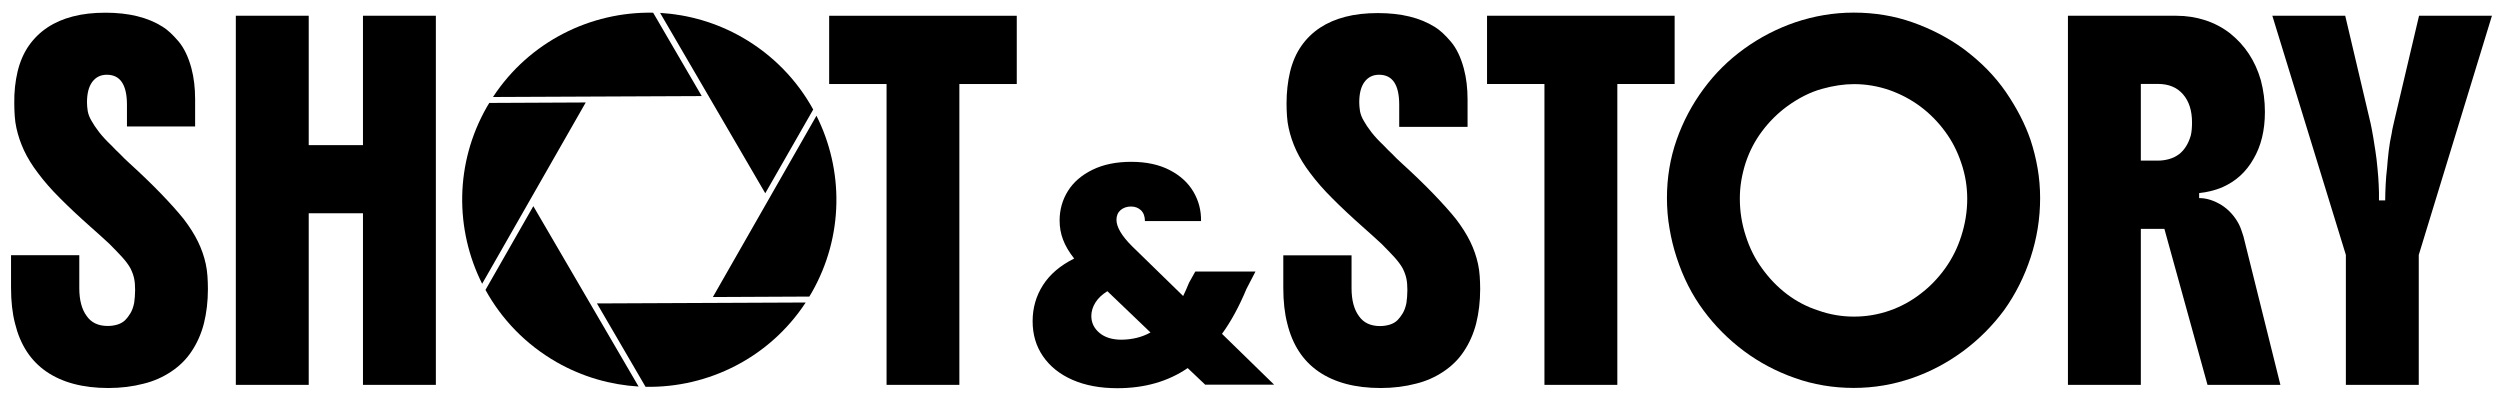 <?xml version="1.0" encoding="UTF-8"?> <svg xmlns="http://www.w3.org/2000/svg" xmlns:xlink="http://www.w3.org/1999/xlink" version="1.1" id="Слой_1" x="0px" y="0px" viewBox="0 0 2695.8 426.5" style="enable-background:new 0 0 2695.8 426.5;" xml:space="preserve"> <style type="text/css"> .st0{display:none;} .st1{display:inline;fill:#1D1E1B;} .st2{display:inline;fill:#231F20;} </style> <g> <path d="M136.9,136.4V113c0-21.6-7.2-32.4-21.7-32.4c-6.7,0-11.9,2.6-15.7,7.7c-3.8,5.1-5.7,12.5-5.7,22.1c0,2.9,0.3,6,0.8,9.4 c0.6,3.3,1.9,6.9,4.2,10.7c1.8,3.3,4.5,7.3,8,11.9c3.6,4.6,8,9.4,13.4,14.5c2.7,2.9,5.7,5.9,9,9c3.1,3.3,6.7,6.8,10.7,10.4 c12,10.9,23.1,21.6,33.3,32.1c10.1,10.5,18.4,19.7,24.9,27.8c6.5,8.5,11.6,16.6,15.4,24.4c3.8,7.8,6.6,15.8,8.4,24.1 c0.9,4.2,1.5,8.6,1.8,13c0.3,4.5,0.5,9.1,0.5,14c0,13.4-1.5,25.7-4.3,37c-2.9,11.3-7.4,21.4-13.4,30.3 c-5.6,8.5-12.9,15.7-21.9,21.7s-18.9,10.4-29.6,13c-11.8,3.1-24.5,4.7-38.1,4.7c-27.4,0-49.7-5.9-66.9-17.7 C33,389,21.8,371.7,16.2,348.8c-2.9-11.1-4.3-24-4.3-38.5v-35.1h73.6v35.5c0,12.9,2.7,23,8,30.1c4.9,7.1,12.5,10.7,22.7,10.7 c3.6,0,7-0.5,10.4-1.5c3.3-1,6.1-2.6,8.4-4.8c2-2,3.9-4.5,5.7-7.5c1.8-3,3.1-6.7,4-11.2c0.2-2,0.4-4.2,0.7-6.5 c0.2-2.3,0.3-4.7,0.3-7.2c0-4.7-0.3-8.7-1-12.2c-0.7-3.5-2-7.2-4-11.2c-2.2-4-5.3-8.1-9.2-12.4c-3.9-4.2-8.4-8.9-13.5-14 c-2.9-2.7-6.1-5.6-9.5-8.7c-3.5-3.1-7.2-6.5-11.2-10c-12.5-11.1-23.4-21.3-32.6-30.6c-9.3-9.2-17.1-18.2-23.6-26.9 c-6.5-8.5-11.5-16.7-15.2-24.6c-3.7-7.9-6.4-16-8.2-24.2c-0.9-4-1.5-8.2-1.8-12.7c-0.3-4.5-0.5-9-0.5-13.7C15.2,99,16.5,87.6,19,77 c2.6-10.6,6.6-19.9,12.2-27.9C42.2,33.5,58,23,78.7,17.7c10.3-2.7,22-4,35.1-4c25,0,45.5,5,61.5,15.1c5.4,3.3,11,8.6,17.1,15.7 c6,7.1,10.7,16.8,14,29.1c2.7,10,4,21.2,4,33.4v29.4H136.9z"></path> <path d="M254.3,415V17h78.6v139.5h58.5V17H470v398h-78.6V230h-58.5v185H254.3z"></path> <path class="st0" d="M500.2,213.6c0-22.1,3.5-43,10.4-62.7c6.9-19.7,16.6-38.1,29.1-55c12.3-16.7,26.9-31.2,44-43.5 c17.1-12.3,35.4-21.7,55-28.4c9.8-3.3,20-5.9,30.6-7.7c10.6-1.8,21.3-2.7,32.3-2.7c22.5,0,43.7,3.5,63.5,10.5 c19.8,7,38,16.4,54.5,28.3c18.9,14,34.3,29.7,46.2,47c11.8,17.3,20.6,34.4,26.4,51.3c3.3,10,5.9,20.3,7.7,30.8 c1.8,10.5,2.7,21.2,2.7,32.1c0,21.9-3.4,43.1-10.2,63.9c-6.8,20.7-16.3,39.7-28.6,56.9c-12.5,16.9-27.3,31.7-44.3,44.3 c-17.1,12.6-35.3,22.2-54.7,28.9c-20.3,7.1-41.4,10.7-63.2,10.7c-22.3,0-43.5-3.6-63.5-10.7c-20.1-7.1-38.4-16.8-54.8-29.1 c-16.7-12.5-31.3-27.1-43.6-43.8c-12.4-16.7-22-35.7-28.9-56.9c-3.3-10-5.9-20.5-7.7-31.3C501,235.8,500.2,224.8,500.2,213.6z M578.7,214.3c0,13.6,2.1,27,6.4,40.1c4.2,13.2,10,24.7,17.4,34.8c8,11.2,17.2,20.6,27.4,28.3c10.3,7.7,21.3,13.4,33.1,17.2 c12.5,4.5,25.4,6.7,38.8,6.7s26.2-2.2,38.5-6.5c12.3-4.3,23.4-10.4,33.4-18.2c10-7.6,18.8-16.7,26.4-27.3 c7.6-10.6,13.4-22.2,17.4-34.9c2-6.2,3.6-12.7,4.7-19.4c1.1-6.7,1.7-13.6,1.7-20.7c0-13.2-2.1-26-6.4-38.6 c-4.2-12.6-10-23.9-17.4-33.9c-15.6-21.2-35.7-36.1-60.2-44.8c-12.3-4.2-25-6.4-38.1-6.4c-10.7,0-22.3,1.7-34.8,5.2 c-12.5,3.5-25,9.8-37.5,18.9c-10.3,7.6-19.2,16.5-26.9,26.8c-7.7,10.3-13.5,21.5-17.6,33.8c-2,6.2-3.6,12.7-4.7,19.2 C579.3,201,578.7,207.6,578.7,214.3z"></path> <path d="M956,415V90.6h-61.9V17h202.3v73.6h-61.9V415H956z"></path> <path d="M1299.8,415l-19.1-18.1c-21.2,14.5-46.5,21.7-75.9,21.7c-18.5,0-34.6-3-48.3-9s-24.3-14.5-31.8-25.4 c-7.5-10.9-11.2-23.5-11.2-37.8c0-14.3,3.7-27.3,11.2-39c7.5-11.7,18.7-21.2,33.6-28.6c-5.6-7.1-9.6-13.9-12-20.4 c-2.5-6.5-3.7-13.4-3.7-20.7c0-11.6,3-22.2,9-31.8c6-9.6,14.9-17.2,26.6-22.9c11.7-5.7,25.6-8.5,41.6-8.5c16.3,0,30.1,3,41.5,8.9 c11.4,5.9,19.9,13.7,25.6,23.4c5.7,9.7,8.4,20.2,8.2,31.6h-60.5c0-5.1-1.5-9-4.3-11.7c-2.9-2.7-6.5-4-10.7-4 c-4.5,0-8.2,1.3-11.2,3.8c-3,2.6-4.5,6.1-4.5,10.5c0,7.8,5.6,17.3,16.7,28.4l55.2,53.8c2-4,4.1-8.8,6.4-14.4l6.7-12h64.9l-9.7,18.7 c-8,19.2-16.8,35.3-26.4,48.5l56.2,54.8H1299.8z M1240.6,358.5l-46.5-44.5c-5.8,3.6-10.1,7.7-13,12.4c-2.9,4.7-4.3,9.5-4.3,14.4 c0,7.1,2.9,13.2,8.7,18.1c5.8,4.9,13.7,7.4,23.7,7.4C1221,366.2,1231.5,363.6,1240.6,358.5z"></path> <path d="M1508.8,136.4V113c0-21.6-7.2-32.4-21.7-32.4c-6.7,0-11.9,2.6-15.7,7.7c-3.8,5.1-5.7,12.5-5.7,22.1c0,2.9,0.3,6,0.8,9.4 c0.6,3.3,1.9,6.9,4.2,10.7c1.8,3.3,4.5,7.3,8,11.9c3.6,4.6,8,9.4,13.4,14.5c2.7,2.9,5.7,5.9,9,9c3.1,3.3,6.7,6.8,10.7,10.4 c12,10.9,23.1,21.6,33.3,32.1c10.1,10.5,18.4,19.7,24.9,27.8c6.5,8.5,11.6,16.6,15.4,24.4c3.8,7.8,6.6,15.8,8.4,24.1 c0.9,4.2,1.5,8.6,1.8,13c0.3,4.5,0.5,9.1,0.5,14c0,13.4-1.5,25.7-4.3,37c-2.9,11.3-7.4,21.4-13.4,30.3 c-5.6,8.5-12.9,15.7-21.9,21.7c-9,6-18.9,10.4-29.6,13c-11.8,3.1-24.5,4.7-38.1,4.7c-27.4,0-49.7-5.9-66.9-17.7 c-16.9-11.6-28.2-28.9-33.8-51.8c-2.9-11.1-4.3-24-4.3-38.5v-35.1h73.6v35.5c0,12.9,2.7,23,8,30.1c4.9,7.1,12.5,10.7,22.7,10.7 c3.6,0,7-0.5,10.4-1.5c3.3-1,6.1-2.6,8.4-4.8c2-2,3.9-4.5,5.7-7.5c1.8-3,3.1-6.7,4-11.2c0.2-2,0.4-4.2,0.7-6.5 c0.2-2.3,0.3-4.7,0.3-7.2c0-4.7-0.3-8.7-1-12.2c-0.7-3.5-2-7.2-4-11.2c-2.2-4-5.3-8.1-9.2-12.4c-3.9-4.2-8.4-8.9-13.5-14 c-2.9-2.7-6.1-5.6-9.5-8.7c-3.5-3.1-7.2-6.5-11.2-10c-12.5-11.1-23.4-21.3-32.6-30.6c-9.3-9.2-17.1-18.2-23.6-26.9 c-6.5-8.5-11.5-16.7-15.2-24.6c-3.7-7.9-6.4-16-8.2-24.2c-0.9-4-1.5-8.2-1.8-12.7c-0.3-4.5-0.5-9-0.5-13.7 c0-12.3,1.3-23.7,3.8-34.3c2.6-10.6,6.6-19.9,12.2-27.9c10.9-15.6,26.8-26.1,47.5-31.4c10.3-2.7,22-4,35.1-4c25,0,45.5,5,61.5,15.1 c5.4,3.3,11,8.6,17.1,15.7c6,7.1,10.7,16.8,14,29.1c2.7,10,4,21.2,4,33.4v29.4H1508.8z"></path> <path d="M1665.4,415V90.6h-61.9V17h202.3v73.6H1744V415H1665.4z"></path> <path d="M1797.5,213.6c0-22.1,3.5-43,10.4-62.7c6.9-19.7,16.6-38.1,29.1-55c12.3-16.7,26.9-31.2,44-43.5 c17.1-12.3,35.4-21.7,55-28.4c9.8-3.3,20-5.9,30.6-7.7c10.6-1.8,21.3-2.7,32.3-2.7c22.5,0,43.7,3.5,63.5,10.5 c19.8,7,38,16.4,54.5,28.3c18.9,14,34.3,29.7,46.2,47c11.8,17.3,20.6,34.4,26.4,51.3c3.3,10,5.9,20.3,7.7,30.8 c1.8,10.5,2.7,21.2,2.7,32.1c0,21.9-3.4,43.1-10.2,63.9c-6.8,20.7-16.3,39.7-28.6,56.9c-12.5,16.9-27.3,31.7-44.3,44.3 c-17.1,12.6-35.3,22.2-54.7,28.9c-20.3,7.1-41.4,10.7-63.2,10.7c-22.3,0-43.5-3.6-63.5-10.7c-20.1-7.1-38.4-16.8-54.9-29.1 c-16.7-12.5-31.3-27.1-43.6-43.8c-12.4-16.7-22-35.7-28.9-56.9c-3.3-10-5.9-20.5-7.7-31.3C1798.4,235.8,1797.5,224.8,1797.5,213.6z M1876.1,214.3c0,13.6,2.1,27,6.4,40.1c4.2,13.2,10,24.7,17.4,34.8c8,11.2,17.2,20.6,27.4,28.3c10.3,7.7,21.3,13.4,33.1,17.2 c12.5,4.5,25.4,6.7,38.8,6.7s26.2-2.2,38.5-6.5c12.3-4.3,23.4-10.4,33.4-18.2c10-7.6,18.8-16.7,26.4-27.3 c7.6-10.6,13.4-22.2,17.4-34.9c2-6.2,3.6-12.7,4.7-19.4c1.1-6.7,1.7-13.6,1.7-20.7c0-13.2-2.1-26-6.4-38.6 c-4.2-12.6-10-23.9-17.4-33.9c-15.6-21.2-35.7-36.1-60.2-44.8c-12.3-4.2-25-6.4-38.1-6.4c-10.7,0-22.3,1.7-34.8,5.2 c-12.5,3.5-25,9.8-37.5,18.9c-10.3,7.6-19.2,16.5-26.9,26.8c-7.7,10.3-13.5,21.5-17.6,33.8c-2,6.2-3.6,12.7-4.7,19.2 C1876.6,201,1876.1,207.6,1876.1,214.3z"></path> <path d="M2442.3,120.7c0,19.8-4.1,36.8-12.4,50.8c-3.8,6.7-8.4,12.6-13.9,17.7c-5.5,5.1-12.2,9.5-20.2,13c-7.6,3.1-15.7,5.1-24.4,6 v5.4c8,0,16.2,2.6,24.4,7.7c7.8,5.1,13.9,11.9,18.4,20.4c1.1,2.2,2.1,4.5,2.8,6.7c0.8,2.2,1.5,4.5,2.2,6.7L2459,415h-78.6 l-46.5-168.2h-25.4V415h-78.6V17H2347c10.7,0,21,1.6,30.9,4.8c9.9,3.2,18.9,8,26.9,14.2c8,6.5,14.8,13.8,20.2,22.1 c5.5,8.3,9.8,17.7,12.9,28.4C2440.8,97.5,2442.3,108.9,2442.3,120.7z M2308.5,173.2h18.4c4.2,0,8.3-0.6,12.2-1.7 c3.9-1.1,7.5-2.9,10.9-5.4c5.8-4.7,9.9-11.4,12.4-20.1c0.9-3.8,1.3-8.5,1.3-14c0-12.7-3.2-22.8-9.7-30.3 c-6.5-7.5-15.5-11.2-27.1-11.2h-18.4V173.2z"></path> <path d="M2528.9,17l25.8,109.4c1.3,5.4,2.3,9.6,2.8,12.7c0.6,3.1,1.1,6.3,1.7,9.5c0.6,3.2,1.3,7.9,2.2,13.9 c0.9,5.8,1.7,12.2,2.3,19.1c0.7,6.9,1.1,12.8,1.3,17.7c0,2.7,0.1,5.5,0.3,8.4c0,2.9,0,5.7,0,8.4h6.7c0-4.9,0.2-10.5,0.5-16.9 c0.3-6.4,0.8-12.3,1.5-17.9c0.4-6,1.1-12.2,1.8-18.6c0.8-6.4,1.8-12.7,3.2-18.9c0.4-2.9,1-5.8,1.7-8.7c0.7-2.9,1.3-5.8,2-8.7 L2608.5,17h78.6l-78.9,257.9V415h-78.6V274.9L2450.3,17H2528.9z"></path> </g> <g class="st0"> <path class="st1" d="M671.7,398.9c-38.9-38.7-60.6-90.3-60.9-145.2l0,0v-60.4c-42.1,47.8-56.9,111.4-44.5,170.3 c33.4,30.8,77.3,50.5,125.7,53C684.9,411.3,678.1,405.4,671.7,398.9z"></path> <path class="st1" d="M695,14.4c-48.3,1.8-92.3,20.7-126.1,50.8c8.6-1.1,17.4-1.7,26.2-1.7c0.2,0,0.4,0,0.5,0 c54.8,0,106.3,21.5,145.3,60.1l42.9,42.9C779.9,102.9,745.4,47.4,695,14.4z"></path> <path class="st1" d="M839.3,67.6c-33.3-30.7-76.9-50.3-125-53c6.9,5.3,13.5,11.1,19.8,17.4c39,38.8,60.6,90.5,60.9,145.5l-0.2,60.4 C836.9,190.1,851.7,126.5,839.3,67.6z"></path> <path class="st1" d="M810.5,367.1c-0.2,0-0.4,0-0.5,0c-54.7,0-106.1-21.1-145.1-59.4L622,265c4.1,63.5,38.7,119,89.2,151.8 c48.5-2,92.5-21.1,126.3-51.5C828.6,366.5,819.6,367.1,810.5,367.1z"></path> <path class="st1" d="M852.8,81.3c1.1,8.7,1.7,17.6,1.7,26.5c0.1,55-21.1,106.8-59.7,145.9l-42.7,42.7c63.5-4,119-38.6,151.8-89.1 C902,158.9,883,115,852.8,81.3z"></path> <path class="st1" d="M555.1,78.7c-31,33.4-50.8,77.3-53.4,125.7c5.3-6.9,11.1-13.5,17.4-19.8c38.8-39,90.5-60.6,145.5-60.9l0.1-0.1 h60.9C677.9,81.3,614.2,66.4,555.1,78.7z"></path> <path class="st1" d="M886.2,246.7c-38.8,39-90.3,60.6-145.3,60.9l-60.1,0c47.8,42,111.5,56.6,170.4,44.1 c30.6-33.4,50.1-77.1,52.7-125.3C898.4,233.6,892.5,240.3,886.2,246.7z"></path> <path class="st1" d="M653.4,134.9c-63.5,4-118.9,38.4-151.8,88.8c1.9,48.5,20.9,92.6,51.2,126.4c-1.1-8.8-1.7-17.6-1.8-26.6 c-0.1-55,21.1-106.9,59.8-145.9L653.4,134.9z"></path> </g> <g class="st0"> <path class="st2" d="M651.3,89.7h87.1c-39.3-34.6-89.3-50.8-138.7-48.5c-38.5,23-68.7,58.5-85,101 C552.4,108.5,600.5,89.9,651.3,89.7L651.3,89.7z"></path> <path class="st2" d="M754.3,89.7l61.6,61.6c-3.3-52.3-27.3-99.1-63.8-132.3c-15.8-4-32.3-6.1-49.4-6.1c-29.2,0-57,6.2-82,17.4 C671.1,33.1,718.2,53.9,754.3,89.7L754.3,89.7z"></path> <path class="st2" d="M651.2,338.5l-61.6-61.6c3.3,52.3,27.3,99.1,63.9,132.4c15.8,4,32.3,6.1,49.3,6.1c29.3,0,57.1-6.3,82.2-17.5 C734.5,395,687.5,374.2,651.2,338.5L651.2,338.5z"></path> <path class="st2" d="M578.4,265.6L578.4,265.6l0-87.2c-34.6,39.3-50.8,89.4-48.4,138.7c23,38.5,58.6,68.7,101,85 C597.3,364.5,578.7,316.5,578.4,265.6z"></path> <path class="st2" d="M890.8,285.9c-37.6,33.7-85.6,52.3-136.4,52.6l0,0h-87.1c39.3,34.6,89.4,50.7,138.7,48.4 C844.4,363.8,874.5,328.3,890.8,285.9z"></path> <path class="st2" d="M578.4,162.5L578.4,162.5l61.6-61.6c-52.3,3.3-99.1,27.3-132.4,63.8c-4,15.8-6.1,32.3-6.1,49.4 c0,29.3,6.2,57,17.5,82.1C521.8,245.8,542.6,198.6,578.4,162.5z"></path> <path class="st2" d="M827.2,162.6L827.2,162.6L827.2,162.6L827.2,162.6L827.2,162.6l0,87.2c34.6-39.3,50.8-89.3,48.4-138.6 c-23-38.5-58.5-68.7-100.9-84.9C808.3,63.7,826.9,111.7,827.2,162.6z"></path> <path class="st2" d="M827.2,265.6L827.2,265.6l-61.6,61.6c52.3-3.3,99.1-27.3,132.3-63.9c4-15.8,6.1-32.3,6.1-49.3 c0-29.3-6.2-57-17.5-82.1C883.7,182.4,862.9,229.4,827.2,265.6z"></path> </g> <g> <path d="M880.4,124.8L768.7,320.3l104-0.5c0.9-1.4,1.7-2.9,2.6-4.3C910.1,254.5,909.7,183.1,880.4,124.8z"></path> <path d="M704.3,13.7c-67.5-1.3-133.6,31.3-172.7,90.9l225.1-1L704.3,13.7z"></path> <path d="M876.9,118.1c-17.3-31.5-43.2-58.7-76.7-77.9c-28-16-58.3-24.5-88.4-26.3l113.4,194.5L876.9,118.1z"></path> <path d="M527.6,111c-0.9,1.4-1.7,2.9-2.6,4.3c-34.8,60.9-34.4,132.3-5.1,190.7l111.7-195.5L527.6,111z"></path> <path d="M696.1,417.1c67.5,1.3,133.6-31.3,172.7-90.9l-225.1,1L696.1,417.1z"></path> <path d="M523.5,312.6c17.3,31.5,43.2,58.7,76.7,77.9c28,16,58.3,24.5,88.4,26.3L575.1,222.3L523.5,312.6z"></path> </g> </svg> 